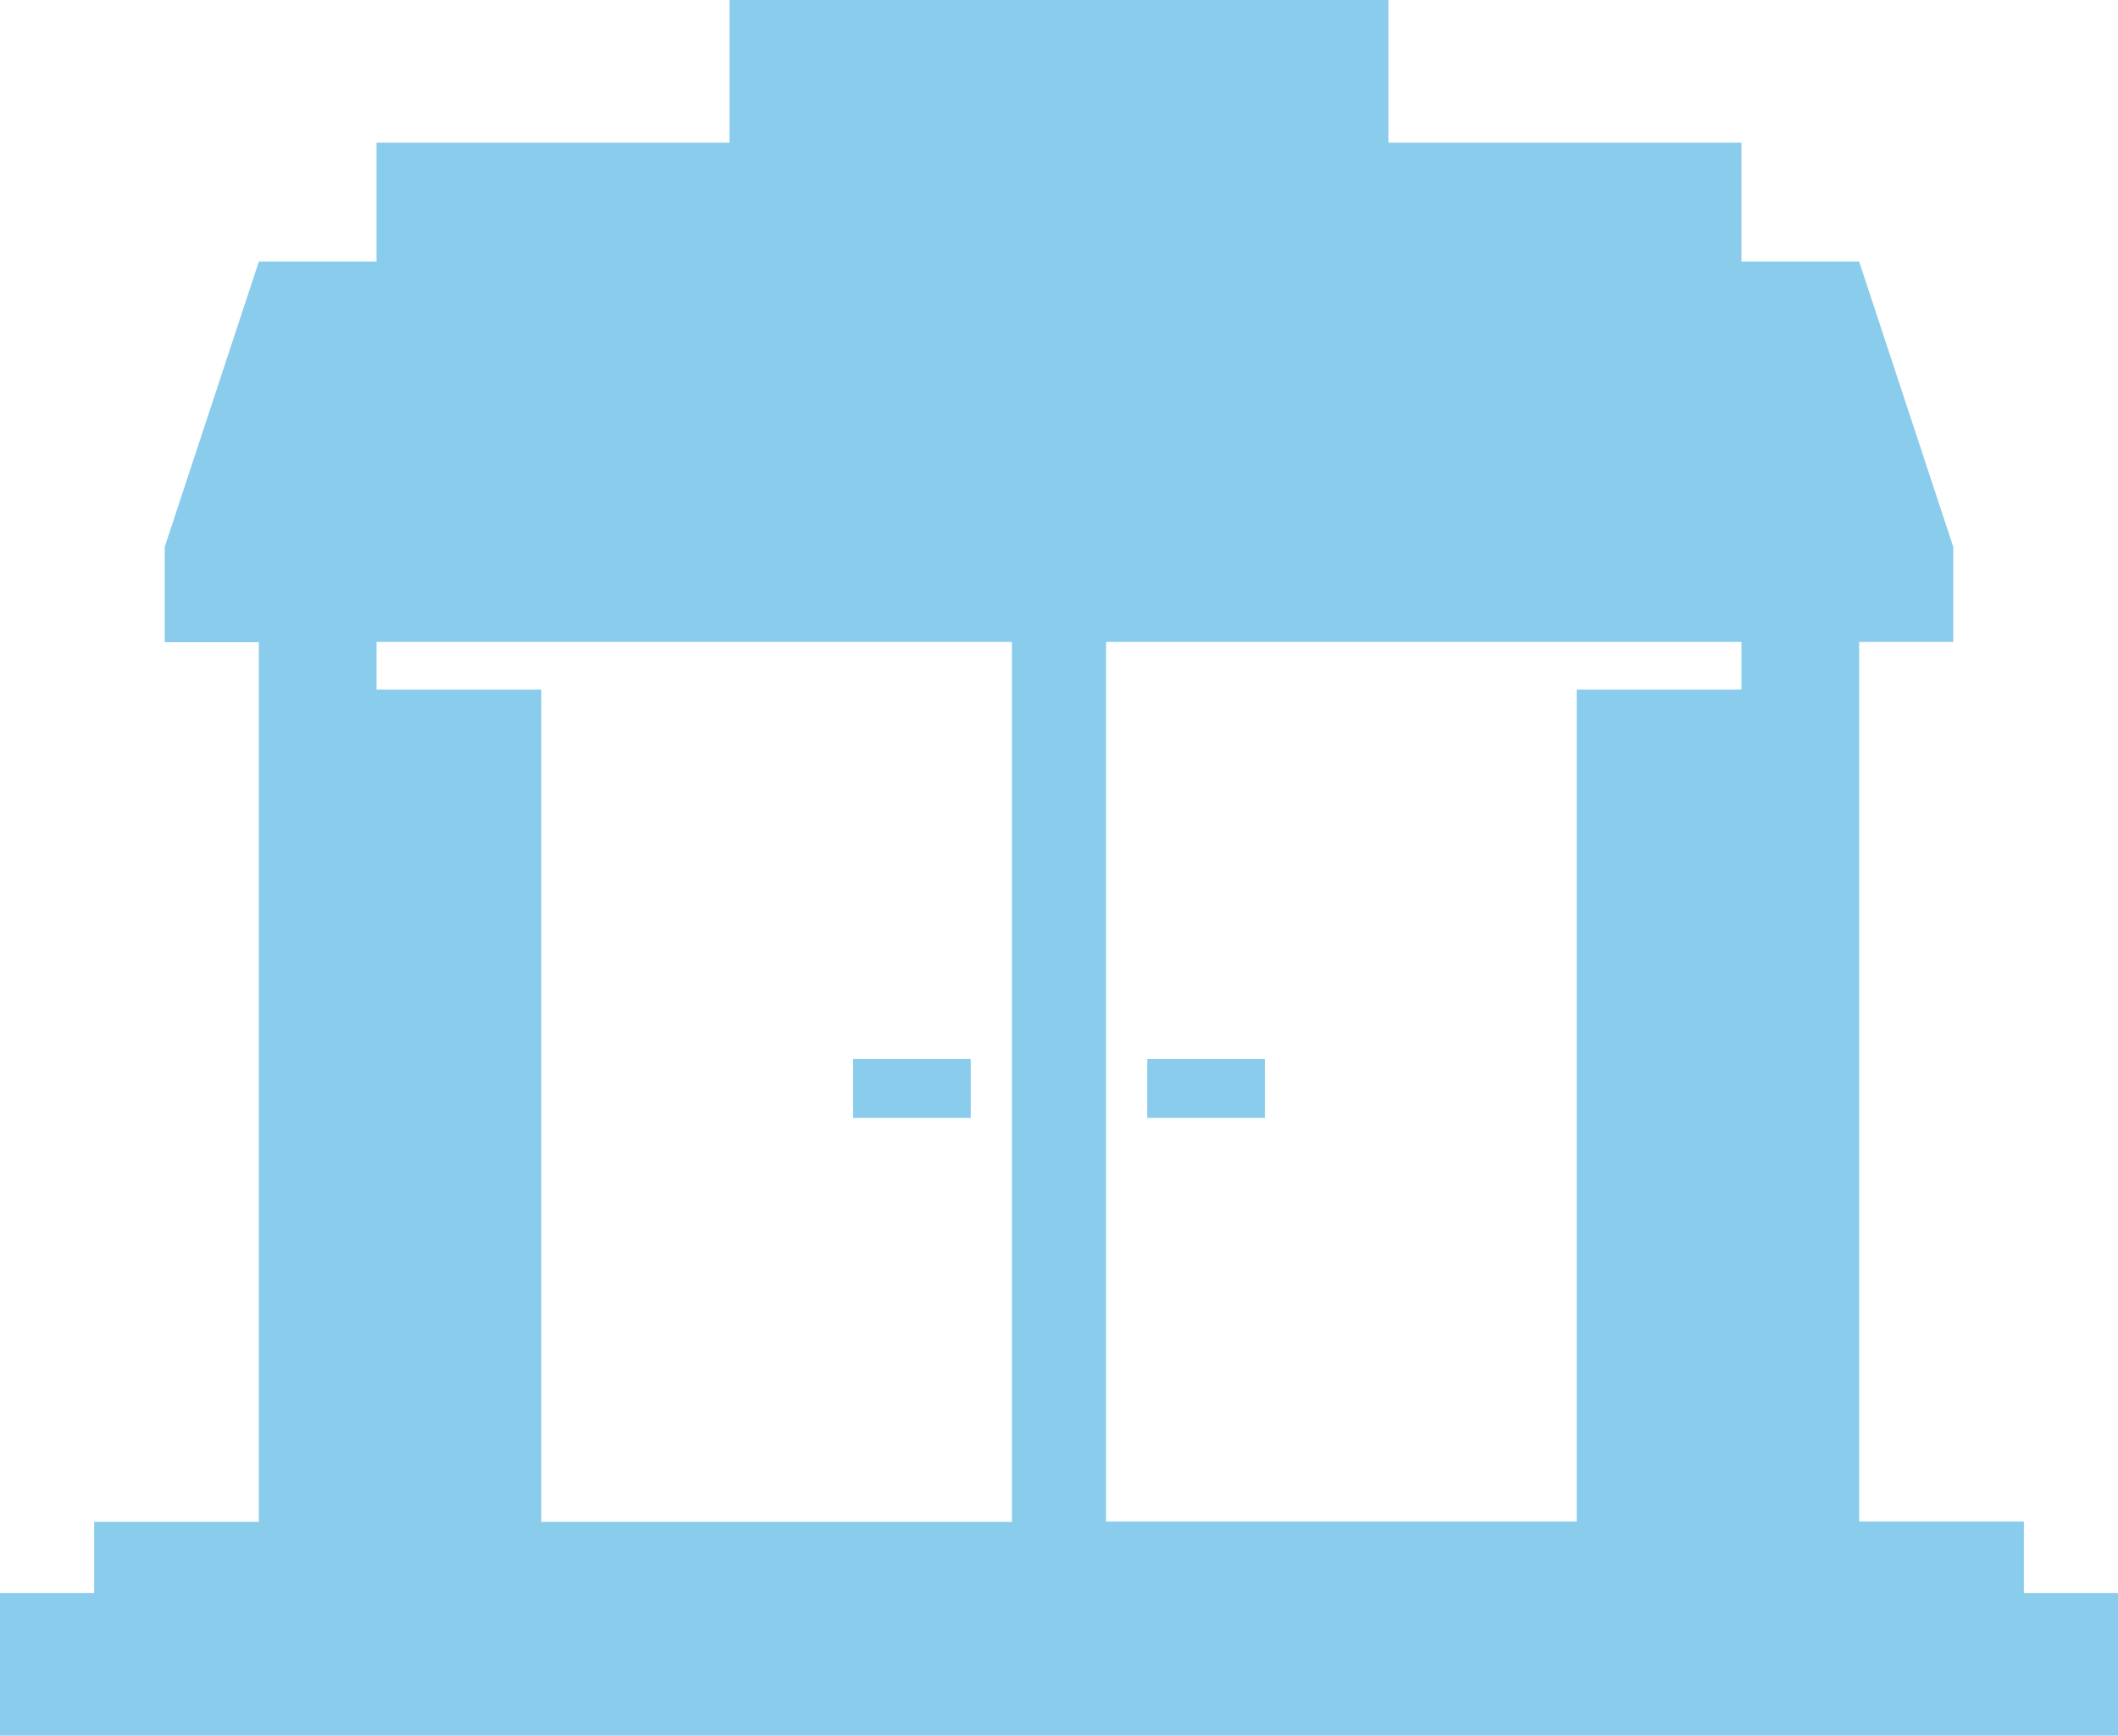 <svg xmlns="http://www.w3.org/2000/svg" xmlns:xlink="http://www.w3.org/1999/xlink" width="72" height="59" viewBox="0 0 72 59"><defs><path id="h6ora" d="M1308 693.15V698h-72v-4.85h3.2v-2.42h5.6v-29.9h-3.2v-3.24l3.2-9.7h4v-4.04h12V639h22.4v4.85h12v4.04h4l3.2 9.7v3.23h-3.2v29.9h5.6v2.43zm-37.6-32.33h-21.6v1.62h5.6v28.29h16zm24.8 0h-21.6v29.9h16v-28.28h5.6z"/><path id="h6orb" d="M1275 677v-2h4v2z"/><path id="h6orc" d="M1265 677v-2h4v2z"/></defs><g><g transform="translate(-1236 -639)"><g><use fill="#8acceb" xlink:href="#h6ora"/></g><g><use fill="#8acceb" xlink:href="#h6orb"/></g><g><use fill="#8acceb" xlink:href="#h6orc"/></g></g></g></svg>
